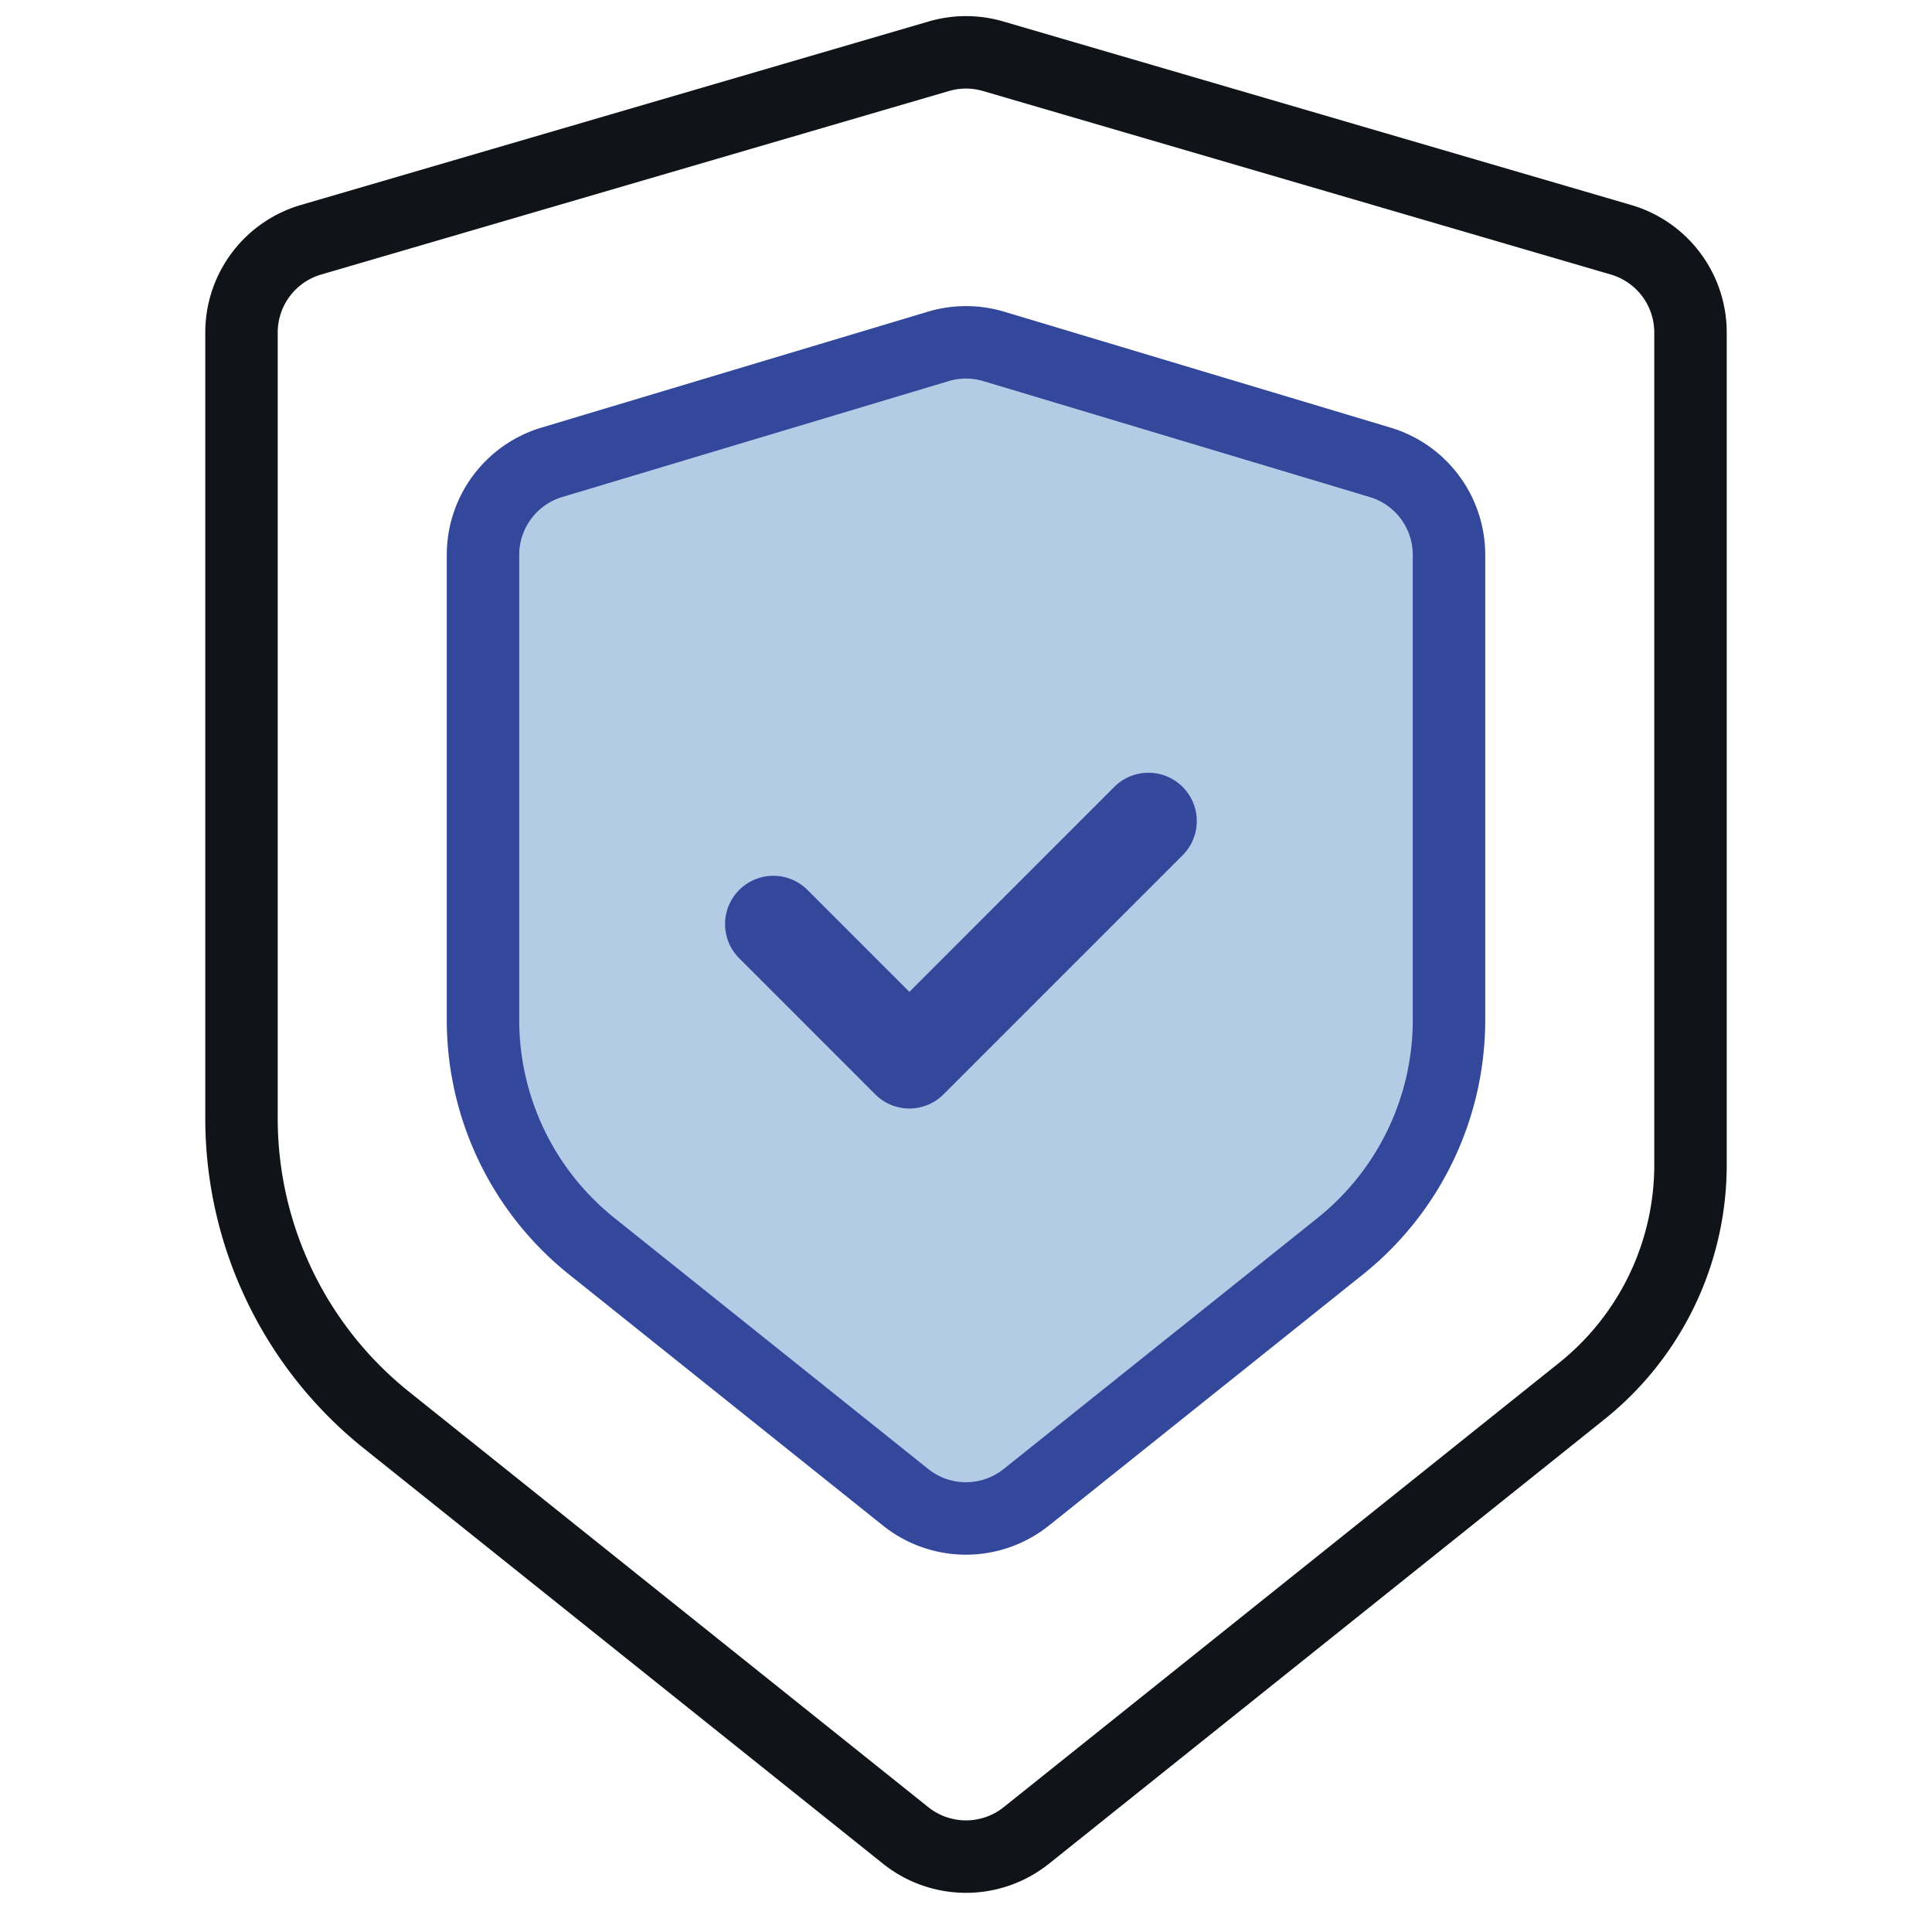 <svg xmlns="http://www.w3.org/2000/svg" width="50" height="50" fill="none" viewBox="0 0 40 40">
												<g clip-path="url(#a)">
													<path stroke="#101418" stroke-width="1.5" d="m33.561 4.964-13-3.8a2 2 0 0 0-1.122 0l-13 3.8A2 2 0 0 0 5 6.884v16.271a8 8 0 0 0 3.002 6.247l10.749 8.599a2 2 0 0 0 2.498 0l11.5-9.2A6 6 0 0 0 35 24.117V6.884a2 2 0 0 0-1.439-1.92Z" />
													<path fill="#B4CBE6" stroke="#33479B" stroke-width="1.5" d="m28.575 9.572-8-2.4a2 2 0 0 0-1.15 0l-8 2.4A2 2 0 0 0 10 11.488v9.628a6 6 0 0 0 2.252 4.686L18.75 31a2 2 0 0 0 2.498 0l6.5-5.198A6 6 0 0 0 30 21.116v-9.628a2 2 0 0 0-1.425-1.916Z" />
													<path fill="#33479B" fill-rule="evenodd" d="m15.293 19.828 2.828 2.829a.999.999 0 0 0 1.414 0l4.95-4.95a1 1 0 0 0-1.415-1.415l-4.242 4.243-2.122-2.122a1 1 0 0 0-1.413 1.415Z" clip-rule="evenodd" />
												</g>
												<defs>
													<clipPath id="a">
														<path fill="#fff" d="M0 0h40v40H0z" />
													</clipPath>
												</defs>
											</svg>
